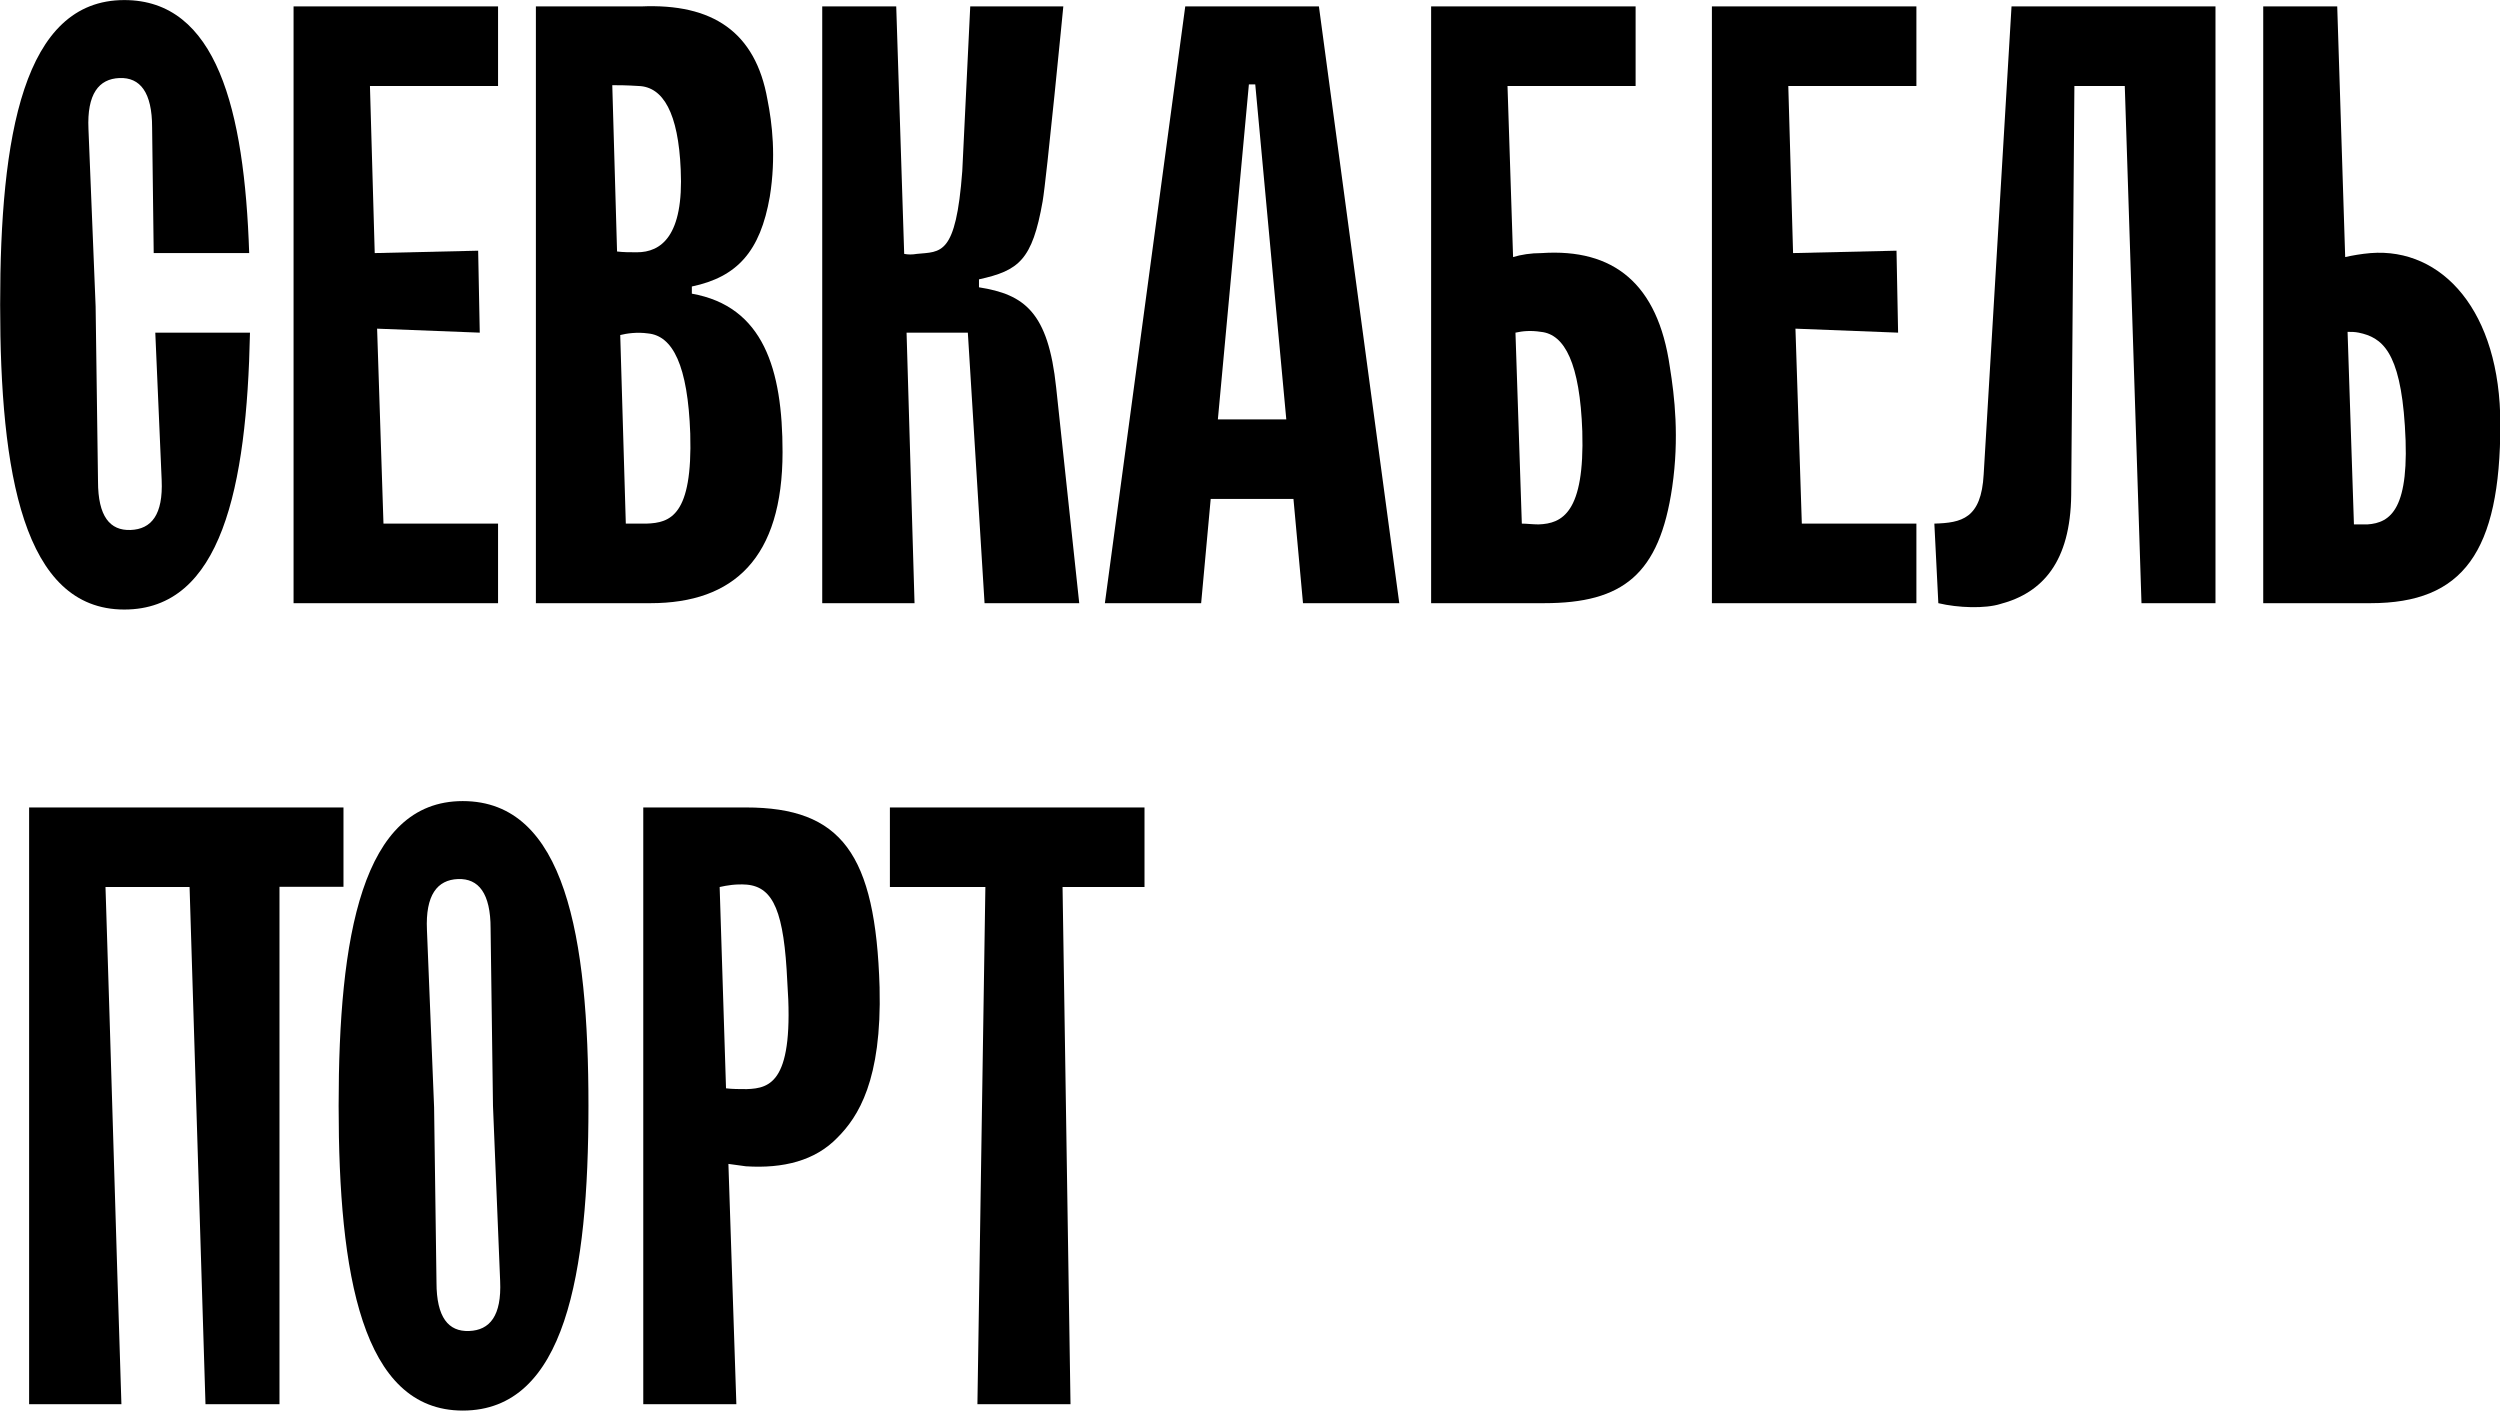 <?xml version="1.0" encoding="UTF-8" standalone="no"?> <svg xmlns="http://www.w3.org/2000/svg" xmlns:xlink="http://www.w3.org/1999/xlink" xmlns:serif="http://www.serif.com/" width="100%" height="100%" viewBox="0 0 4026 2272" version="1.1" xml:space="preserve" style="fill-rule:evenodd;clip-rule:evenodd;stroke-linejoin:round;stroke-miterlimit:2;"> <g transform="matrix(1,0,0,1,-2820.34,-1216.43)"> <g transform="matrix(4.167,0,0,4.167,0,0)"> <g id="Layer-1" serif:id="Layer 1"> <g transform="matrix(1,0,0,1,739.303,342.065)"> <path d="M0,135.3C0.615,148.83 -3.997,154.363 -11.99,154.673C-19.985,154.981 -24.598,149.446 -24.598,135.912L-25.522,68.267L-28.29,-0.307C-28.902,-13.838 -24.29,-19.68 -16.295,-19.988C-8.303,-20.293 -3.689,-14.453 -3.689,-0.923L-3.075,47.661L33.826,47.661C31.981,-7.995 21.219,-50.121 -14.45,-50.121C-53.506,-50.121 -62.421,2.46 -62.421,67.649C-62.421,132.532 -53.506,185.421 -14.45,185.421C23.063,185.421 32.903,138.375 34.134,78.411L-2.46,78.411L0,135.3Z" style="fill-rule:nonzero;"></path> </g> <g transform="matrix(1,0,0,1,790.279,294.403)"> <path d="M0,230.624L79.028,230.624L79.028,199.874L34.748,199.874L32.288,124.534L71.956,126.075L71.341,94.401L31.365,95.324L29.521,30.751L79.028,30.751L79.028,0L0,0L0,230.624Z" style="fill-rule:nonzero;"></path> </g> <g transform="matrix(1,0,0,1,926.674,323.924)"> <path d="M0,170.354L-7.995,170.354L-10.147,97.477C-7.685,96.86 -3.689,96.248 0.615,96.86C10.148,97.783 15.99,109.16 16.913,135.608C17.836,167.279 9.223,170.046 0,170.354M-13.223,0.92C-10.763,0.92 -7.995,0.92 -3.075,1.228C6.458,1.536 12.301,11.686 13.224,33.516C14.453,59.346 5.535,65.494 -3.689,65.494C-6.457,65.494 -8.917,65.494 -11.377,65.189L-13.223,0.92ZM17.528,81.487L17.528,78.719C35.056,75.03 43.974,65.189 47.661,43.971C50.121,28.596 48.584,15.681 46.741,6.456C42.129,-19.682 25.523,-30.75 -2.152,-29.52L-42.743,-29.52L-42.743,201.104L1.538,201.104C33.826,201.104 52.584,183.574 52.584,142.681C52.584,110.698 45.204,86.407 17.528,81.487" style="fill-rule:nonzero;"></path> </g> <g transform="matrix(1,0,0,1,1055.17,416.48)"> <path d="M0,-13.529L0,-16.604C15.373,-19.99 20.601,-23.984 24.598,-46.74C26.136,-55.658 32.593,-122.077 32.593,-122.077L-3.38,-122.077L-6.458,-58.425C-8.915,-25.522 -14.761,-27.367 -23.988,-26.445C-25.831,-26.137 -27.368,-26.137 -28.905,-26.445L-31.98,-122.077L-60.579,-122.077L-60.579,108.548L-24.908,108.548L-27.986,3.995L-4.308,3.995L2.152,108.548L38.743,108.548L29.828,25.214C26.753,-3.997 17.525,-10.761 0,-13.529" style="fill-rule:nonzero;"></path> </g> <g transform="matrix(1,0,0,1,1147.49,365.434)"> <path d="M0,88.562L11.99,-40.895L14.45,-40.895L26.445,88.562L0,88.562ZM-12.607,-71.031L-43.666,159.593L-6.46,159.593L-2.768,119.313L29.214,119.313L32.9,159.593L70.109,159.593L39.051,-71.031L-12.607,-71.031Z" style="fill-rule:nonzero;"></path> </g> <g transform="matrix(1,0,0,1,1271.42,324.842)"> <path d="M0,169.744C-2.152,169.744 -4.613,169.436 -6.461,169.436L-8.918,95.636C-6.15,95.022 -3.075,94.713 0.922,95.33C10.147,96.25 15.99,107.628 16.913,133.765C17.835,165.132 9.223,169.436 0,169.744M1.229,64.885C-3.075,64.885 -6.766,65.502 -9.841,66.422L-11.993,0.31L37.513,0.31L37.513,-30.44L-41.514,-30.44L-41.514,200.184L2.152,200.184C32.596,200.184 46.741,189.117 51.658,155.292C54.426,136.223 52.581,120.235 50.738,108.858C46.123,76.572 28.902,63.042 1.229,64.885" style="fill-rule:nonzero;"></path> </g> <g transform="matrix(1,0,0,1,1338.42,294.403)"> <path d="M0,230.624L79.029,230.624L79.029,199.874L34.748,199.874L32.288,124.534L71.957,126.075L71.342,94.401L31.366,95.324L29.521,30.751L79.029,30.751L79.029,0L0,0L0,230.624Z" style="fill-rule:nonzero;"></path> </g> <g transform="matrix(1,0,0,1,1443.45,346.372)"> <path d="M0,128.84C-0.923,146.06 -8.61,147.598 -19.063,147.905L-17.525,178.655C-9.841,180.501 0.614,180.809 6.46,178.963C22.755,174.658 33.518,162.665 33.825,136.837L35.056,-21.218L54.529,-21.218L60.986,178.655L89.585,178.655L89.585,-51.969L10.763,-51.969L0,128.84Z" style="fill-rule:nonzero;"></path> </g> <g transform="matrix(1,0,0,1,1591.77,324.842)"> <path d="M0,169.744L-5.229,169.744L-7.688,95.33C-6.15,95.33 -4.921,95.33 -3.383,95.636C5.535,97.48 12.607,102.708 14.452,131.613C16.604,163.901 8.915,169.129 0,169.744M1.229,64.885C-2.461,65.195 -5.843,65.809 -8.61,66.422L-11.686,-30.44L-40.284,-30.44L-40.284,200.184L1.229,200.184C36.9,200.184 51.351,180.507 51.351,130.998C51.351,87.333 28.902,62.734 1.229,64.885" style="fill-rule:nonzero;"></path> </g> <g transform="matrix(1,0,0,1,858.125,632.262)"> <path d="M0,174.043C-7.995,174.351 -12.608,168.815 -12.608,155.285L-13.533,87.637L-16.298,19.063C-16.915,5.535 -12.303,-0.311 -4.308,-0.618C3.688,-0.923 8.3,4.917 8.3,18.45L9.223,87.022L11.99,154.67C12.607,168.2 7.995,173.735 0,174.043M-2.46,-30.751C-41.513,-30.751 -50.428,21.83 -50.428,87.022C-50.428,151.902 -41.513,204.794 -2.46,204.794C37.206,204.794 46.121,151.902 46.121,87.022C46.121,21.83 37.206,-30.751 -2.46,-30.751" style="fill-rule:nonzero;"></path> </g> <g transform="matrix(1,0,0,1,965.404,725.743)"> <path d="M0,-12.917C-2.768,-12.917 -5.535,-12.917 -7.996,-13.225L-10.456,-91.023C-7.687,-91.636 -4.305,-92.253 0,-91.946C10.455,-91.023 14.452,-81.184 15.683,-54.43C18.45,-15.685 9.223,-13.225 0,-12.917M-0.308,-121.771L-39.976,-121.771L-39.976,108.854L-3.998,108.854L-7.072,15.986L-0.308,16.909C14.146,17.834 26.445,14.756 35.056,5.839C43.048,-2.154 52.276,-16.299 51.352,-52.277C49.816,-103.938 36.594,-121.771 -0.308,-121.771" style="fill-rule:nonzero;"></path> </g> <g transform="matrix(1,0,0,1,809.57,834.595)"> <path d="M0,-230.624L-121.492,-230.624L-121.492,0L-85.821,0C-87.975,-66.728 -89.819,-133.147 -91.972,-199.874L-59.479,-199.874L-53.329,0L-24.731,0L-24.731,-199.945L0,-199.945L0,-230.624Z" style="fill-rule:nonzero;"></path> </g> <g transform="matrix(1,0,0,1,1119.14,803.846)"> <path d="M0,-169.126L-31.673,-169.126L-28.598,30.749L-64.574,30.749L-61.5,-169.126L-98.4,-169.126L-98.4,-199.875L0,-199.875L0,-169.126Z" style="fill-rule:nonzero;"></path> </g> </g> </g> </g> </svg> 
